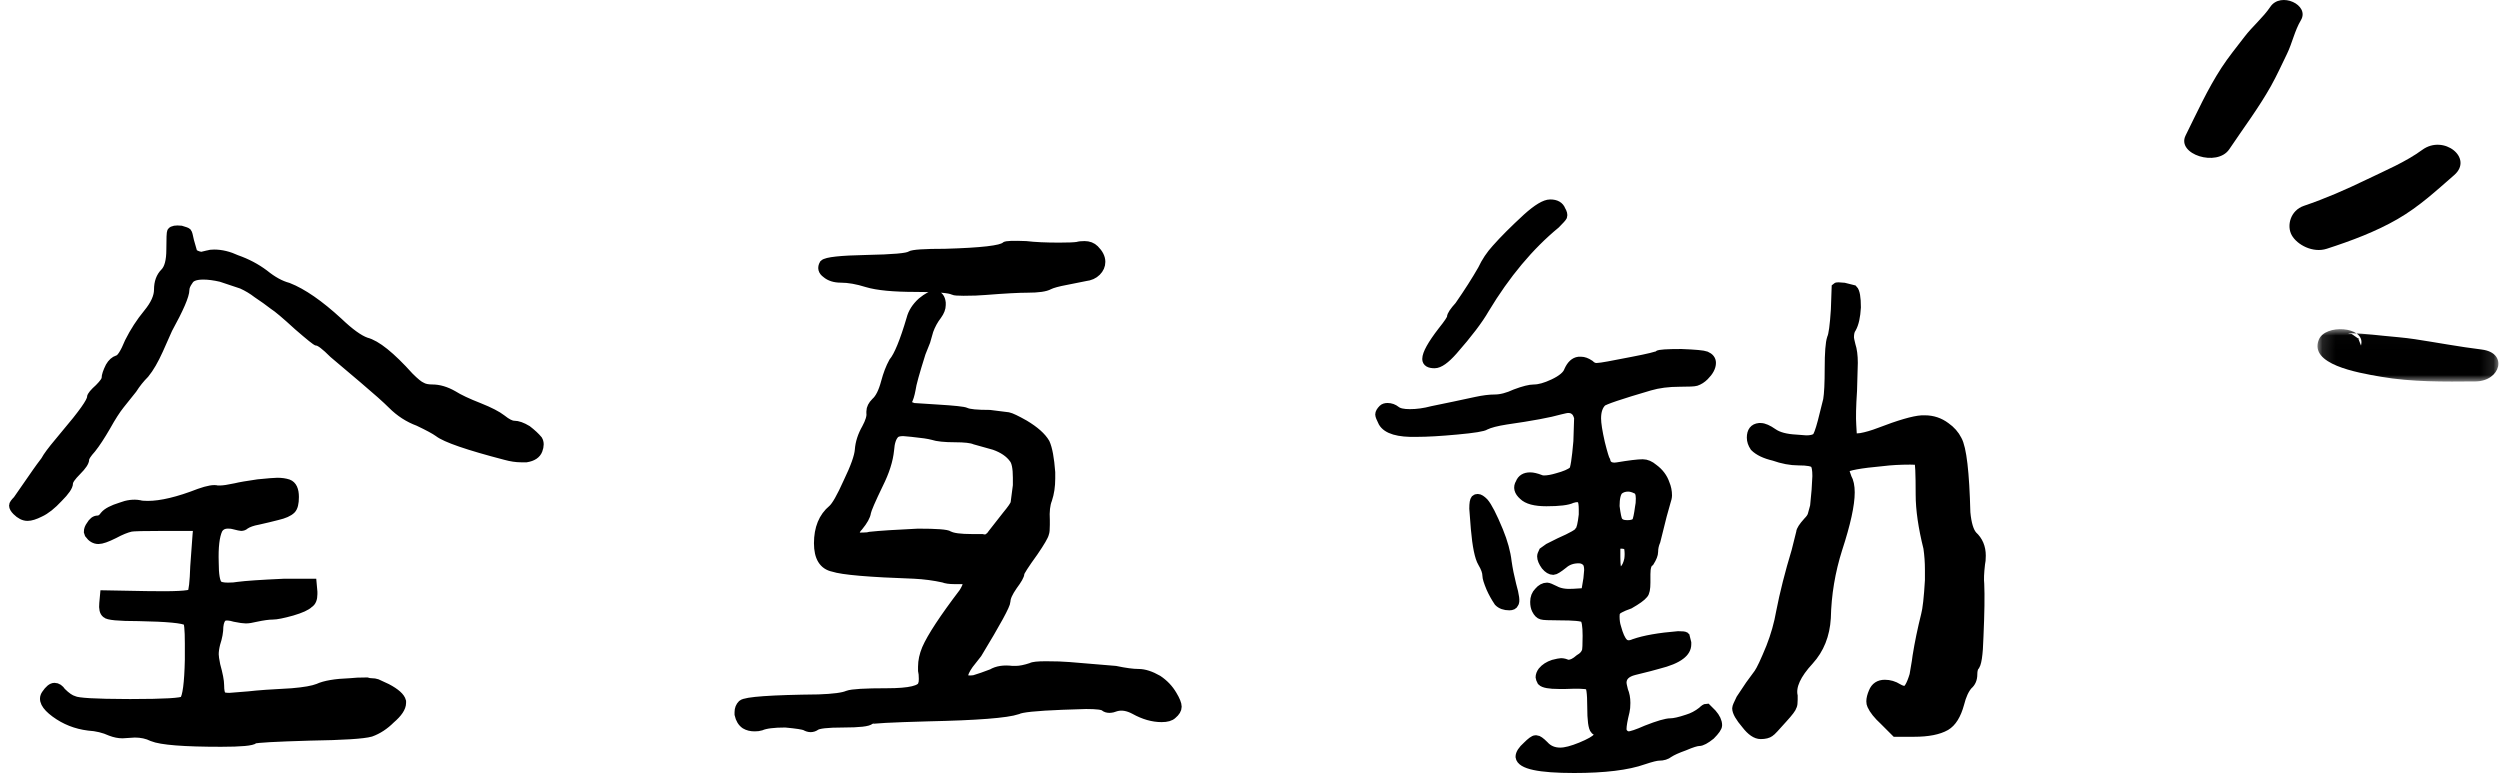 <svg xmlns="http://www.w3.org/2000/svg" xmlns:xlink="http://www.w3.org/1999/xlink" width="190px" height="59px" viewBox="0 0 190 59"><title>Group 85</title><desc>Created with Sketch.</desc><defs><polygon id="path-1" points="0.13 0.016 13.878 0.016 13.878 4 0.13 4"></polygon></defs><g id="Page-1" stroke="none" stroke-width="1" fill="none" fill-rule="evenodd"><g id="001" transform="translate(-371, -7766)"><g id="Group-79" transform="translate(-614, 7766)"><g id="Group-44" transform="translate(979, 0)"><g id="Group-13"><g id="Group-85" transform="translate(7.039, 0)"><path d="M1.055,39.238 C1.289,39.238 1.602,39.141 1.992,38.945 C2.422,38.75 2.891,38.379 3.398,37.832 C3.906,37.324 4.16,36.953 4.16,36.719 C4.16,36.523 4.375,36.211 4.805,35.781 C5.195,35.391 5.391,35.098 5.391,34.902 C5.391,34.746 5.566,34.473 5.918,34.082 C6.23,33.691 6.602,33.125 7.031,32.383 C7.422,31.68 7.773,31.133 8.086,30.742 L8.086,30.742 L9.023,29.57 C9.297,29.141 9.609,28.75 9.961,28.398 C10.312,27.969 10.664,27.363 11.016,26.582 L11.016,26.582 L11.719,25 C12.578,23.438 13.008,22.441 13.008,22.012 C13.008,21.816 13.105,21.582 13.301,21.309 C13.457,21.035 13.828,20.898 14.414,20.898 C14.805,20.898 15.254,20.957 15.762,21.074 L15.762,21.074 L17.344,21.602 C17.773,21.797 18.164,22.031 18.516,22.305 C18.984,22.617 19.395,22.91 19.746,23.184 C20.059,23.379 20.684,23.906 21.621,24.766 C22.52,25.547 23.008,25.938 23.086,25.938 C23.281,25.938 23.691,26.25 24.316,26.875 L24.316,26.875 L26.602,28.809 C27.617,29.668 28.34,30.312 28.77,30.742 C29.355,31.328 30.02,31.758 30.762,32.031 C31.504,32.383 32.012,32.656 32.285,32.852 C32.832,33.281 34.531,33.867 37.383,34.609 C37.812,34.727 38.203,34.785 38.555,34.785 L38.555,34.785 L38.965,34.785 C39.434,34.707 39.727,34.512 39.844,34.199 C39.961,33.887 39.961,33.633 39.844,33.438 C39.648,33.203 39.375,32.949 39.023,32.676 C38.633,32.441 38.301,32.324 38.027,32.324 C37.793,32.324 37.48,32.168 37.09,31.855 C36.738,31.582 36.172,31.289 35.391,30.977 C34.492,30.625 33.828,30.312 33.398,30.039 C32.852,29.727 32.324,29.57 31.816,29.57 C31.465,29.57 31.191,29.512 30.996,29.395 C30.801,29.316 30.488,29.062 30.059,28.633 C28.652,27.07 27.559,26.191 26.777,25.996 C26.23,25.801 25.527,25.293 24.668,24.473 C23.223,23.145 21.953,22.266 20.859,21.836 C20.273,21.68 19.668,21.348 19.043,20.84 C18.418,20.371 17.715,20 16.934,19.727 C16.348,19.453 15.781,19.316 15.234,19.316 C15.039,19.316 14.883,19.336 14.766,19.375 C14.453,19.453 14.277,19.492 14.238,19.492 L14.238,19.492 L14.004,19.434 C13.77,19.355 13.633,19.258 13.594,19.141 C13.477,18.711 13.398,18.438 13.359,18.32 C13.281,17.93 13.223,17.715 13.184,17.676 C13.145,17.637 12.988,17.578 12.715,17.5 C12.324,17.461 12.09,17.5 12.012,17.617 C11.973,17.656 11.953,18.105 11.953,18.965 C11.953,19.824 11.797,20.41 11.484,20.723 C11.172,21.035 11.016,21.465 11.016,22.012 C11.016,22.559 10.742,23.164 10.195,23.828 C9.648,24.492 9.18,25.215 8.789,25.996 C8.438,26.855 8.145,27.305 7.91,27.344 C7.676,27.422 7.48,27.598 7.324,27.871 C7.129,28.262 7.031,28.555 7.031,28.75 C7.031,28.906 6.855,29.16 6.504,29.512 C6.113,29.863 5.918,30.098 5.918,30.215 C5.918,30.527 5.254,31.465 3.926,33.027 C3.262,33.809 2.812,34.375 2.578,34.727 L2.578,34.727 L2.402,35.02 L2.051,35.488 L1.758,35.898 L0.293,38.008 C0.098,38.203 0,38.34 0,38.418 C0,38.535 0.078,38.672 0.234,38.828 C0.508,39.102 0.781,39.238 1.055,39.238 Z M15.762,56.406 C17.285,56.406 18.125,56.328 18.281,56.172 C18.438,56.094 19.844,56.016 22.5,55.938 C25.039,55.898 26.582,55.801 27.129,55.645 C27.676,55.449 28.184,55.117 28.652,54.648 C29.199,54.18 29.473,53.77 29.473,53.418 L29.473,53.418 L29.473,53.301 C29.395,52.988 29.023,52.656 28.359,52.305 L28.359,52.305 L27.598,51.953 C27.48,51.914 27.354,51.895 27.217,51.895 C27.08,51.895 26.953,51.875 26.836,51.836 C26.328,51.836 25.898,51.855 25.547,51.895 C24.453,51.934 23.652,52.07 23.145,52.305 C22.754,52.461 22.09,52.578 21.152,52.656 C19.629,52.734 18.535,52.812 17.871,52.891 L17.871,52.891 L16.406,53.008 C16.094,53.008 15.898,52.969 15.82,52.891 C15.703,52.773 15.645,52.5 15.645,52.07 C15.645,51.758 15.547,51.25 15.352,50.547 C15.273,50.156 15.234,49.883 15.234,49.727 C15.234,49.492 15.273,49.219 15.352,48.906 C15.508,48.438 15.586,48.008 15.586,47.617 C15.625,47.227 15.742,46.973 15.938,46.855 C16.133,46.777 16.426,46.797 16.816,46.914 C17.207,46.992 17.48,47.031 17.637,47.031 C17.832,47.031 18.086,46.992 18.398,46.914 C18.945,46.797 19.375,46.738 19.688,46.738 C19.961,46.738 20.449,46.641 21.152,46.445 C21.816,46.25 22.246,46.055 22.441,45.859 C22.637,45.742 22.734,45.508 22.734,45.156 L22.734,45.156 L22.734,44.98 L22.676,44.336 L20.508,44.336 C18.789,44.414 17.637,44.492 17.051,44.57 C16.855,44.609 16.602,44.629 16.289,44.629 C15.898,44.629 15.645,44.57 15.527,44.453 C15.332,44.258 15.234,43.691 15.234,42.754 C15.195,41.582 15.293,40.742 15.527,40.234 C15.684,39.961 15.938,39.824 16.289,39.824 C16.484,39.824 16.641,39.844 16.758,39.883 C17.07,39.961 17.246,40 17.285,40 C17.402,40 17.5,39.961 17.578,39.883 C17.812,39.727 18.145,39.609 18.574,39.531 L18.574,39.531 L19.336,39.355 L20.039,39.18 C20.547,39.062 20.898,38.906 21.094,38.711 C21.25,38.555 21.328,38.242 21.328,37.773 C21.328,37.227 21.172,36.895 20.859,36.777 C20.625,36.699 20.352,36.66 20.039,36.66 C19.844,36.66 19.355,36.699 18.574,36.777 C17.754,36.895 17.188,36.992 16.875,37.07 C16.328,37.188 15.938,37.246 15.703,37.246 L15.703,37.246 L15.469,37.246 C15.234,37.168 14.785,37.246 14.121,37.48 C12.52,38.105 11.211,38.418 10.195,38.418 C9.883,38.418 9.668,38.398 9.551,38.359 C9.121,38.281 8.652,38.34 8.145,38.535 C7.52,38.73 7.109,38.945 6.914,39.18 C6.758,39.414 6.582,39.531 6.387,39.531 C6.191,39.531 6.016,39.668 5.859,39.941 C5.742,40.098 5.684,40.254 5.684,40.41 L5.684,40.41 L5.742,40.586 C5.938,40.859 6.172,40.996 6.445,40.996 C6.68,40.996 7.07,40.859 7.617,40.586 C8.125,40.312 8.555,40.137 8.906,40.059 C9.102,40.02 9.922,40 11.367,40 L11.367,40 L14.004,40 L13.945,40.645 L13.77,43.047 C13.73,44.258 13.652,44.941 13.535,45.098 C13.379,45.254 12.227,45.312 10.078,45.273 L10.078,45.273 L6.914,45.215 L6.855,45.859 C6.816,46.25 6.875,46.504 7.031,46.621 C7.148,46.777 7.969,46.855 9.492,46.855 C11.68,46.895 12.91,47.012 13.184,47.207 C13.301,47.246 13.359,47.812 13.359,48.906 L13.359,48.906 L13.359,50.137 C13.32,51.934 13.184,52.969 12.949,53.242 C12.793,53.398 11.445,53.477 8.906,53.477 L8.602,53.476 C6.214,53.47 4.87,53.392 4.57,53.242 C4.297,53.164 3.984,52.949 3.633,52.598 C3.477,52.363 3.301,52.246 3.105,52.246 C2.91,52.246 2.695,52.422 2.461,52.773 C2.188,53.164 2.422,53.633 3.164,54.18 C3.906,54.727 4.746,55.059 5.684,55.176 C6.309,55.215 6.875,55.352 7.383,55.586 C7.695,55.703 7.988,55.762 8.262,55.762 L8.262,55.762 L9.199,55.703 C9.707,55.703 10.156,55.801 10.547,55.996 C11.211,56.27 12.949,56.406 15.762,56.406 Z M72.188,22.129 C72.852,22.129 73.398,22.109 73.828,22.07 C75.312,21.953 76.387,21.895 77.051,21.895 C77.871,21.895 78.418,21.816 78.691,21.66 C78.926,21.543 79.355,21.426 79.98,21.309 L79.98,21.309 L81.445,21.016 C81.797,20.977 82.08,20.85 82.295,20.635 C82.51,20.42 82.617,20.176 82.617,19.902 C82.617,19.59 82.461,19.277 82.148,18.965 C81.953,18.77 81.699,18.672 81.387,18.672 C81.152,18.672 80.977,18.691 80.859,18.73 C80.625,18.77 80.156,18.789 79.453,18.789 C78.438,18.789 77.598,18.75 76.934,18.672 C75.957,18.633 75.43,18.652 75.352,18.73 C75.078,19.004 73.555,19.18 70.781,19.258 C69.219,19.258 68.34,19.316 68.145,19.434 C67.949,19.59 66.836,19.688 64.805,19.727 C62.852,19.766 61.777,19.883 61.582,20.078 C61.426,20.352 61.484,20.586 61.758,20.781 C62.031,21.016 62.402,21.133 62.871,21.133 C63.457,21.133 64.121,21.25 64.863,21.484 C65.645,21.719 66.875,21.836 68.555,21.836 C70.195,21.836 71.152,21.914 71.426,22.07 C71.504,22.109 71.758,22.129 72.188,22.129 Z M60.176,55.176 C60.449,55.332 60.703,55.332 60.938,55.176 C61.133,55.02 61.836,54.941 63.047,54.941 C64.258,54.941 64.941,54.863 65.098,54.707 C65.176,54.629 66.641,54.551 69.492,54.473 C73.203,54.395 75.469,54.219 76.289,53.945 C76.562,53.789 77.695,53.672 79.688,53.594 L79.688,53.594 L81.504,53.535 C82.324,53.535 82.793,53.594 82.91,53.711 C83.105,53.867 83.398,53.867 83.789,53.711 C84.219,53.594 84.688,53.672 85.195,53.945 C85.898,54.336 86.582,54.531 87.246,54.531 C87.637,54.531 87.91,54.453 88.066,54.297 C88.301,54.102 88.418,53.906 88.418,53.711 C88.418,53.516 88.301,53.223 88.066,52.832 C87.793,52.363 87.422,51.973 86.953,51.66 C86.406,51.348 85.918,51.191 85.488,51.191 C85.059,51.191 84.473,51.113 83.73,50.957 L83.73,50.957 L80.215,50.664 C79.746,50.625 79.16,50.605 78.457,50.605 C77.832,50.605 77.461,50.645 77.344,50.723 C76.875,50.879 76.484,50.957 76.172,50.957 L76.172,50.957 L75.879,50.957 C75.254,50.879 74.746,50.957 74.355,51.191 C73.848,51.387 73.398,51.543 73.008,51.66 C72.461,51.738 72.188,51.641 72.188,51.367 C72.188,51.172 72.324,50.879 72.598,50.488 L72.598,50.488 L73.242,49.668 C74.688,47.285 75.41,45.957 75.41,45.684 C75.41,45.41 75.586,45.02 75.938,44.512 C76.289,44.043 76.465,43.73 76.465,43.574 C76.465,43.457 76.816,42.91 77.52,41.934 C78.027,41.191 78.301,40.723 78.34,40.527 C78.379,40.449 78.398,40.234 78.398,39.883 L78.398,39.883 L78.398,39.531 C78.359,38.867 78.418,38.34 78.574,37.949 C78.73,37.48 78.809,36.953 78.809,36.367 L78.809,36.367 L78.809,35.898 C78.73,34.844 78.594,34.102 78.398,33.672 C78.125,33.203 77.598,32.734 76.816,32.266 C76.191,31.914 75.781,31.719 75.586,31.68 L75.586,31.68 L74.18,31.504 C73.203,31.504 72.598,31.445 72.363,31.328 C72.207,31.25 71.484,31.172 70.195,31.094 L70.195,31.094 L68.379,30.977 C68.027,30.859 67.852,30.742 67.852,30.625 L67.852,30.625 L67.91,30.508 C68.027,30.312 68.125,30 68.203,29.57 C68.242,29.219 68.496,28.301 68.965,26.816 L68.965,26.816 L69.316,25.938 L69.551,25.117 C69.707,24.688 69.922,24.297 70.195,23.945 C70.391,23.672 70.488,23.418 70.488,23.184 L70.488,23.184 L70.488,23.008 C70.449,22.656 70.293,22.461 70.02,22.422 C69.785,22.422 69.453,22.598 69.023,22.949 C68.594,23.34 68.32,23.77 68.203,24.238 C67.695,25.957 67.246,27.051 66.855,27.52 C66.621,27.949 66.426,28.457 66.27,29.043 C66.074,29.785 65.82,30.293 65.508,30.566 C65.273,30.801 65.156,31.035 65.156,31.27 L65.156,31.27 L65.156,31.387 C65.195,31.66 65.078,32.051 64.805,32.559 C64.492,33.105 64.316,33.652 64.277,34.199 C64.238,34.707 63.945,35.527 63.398,36.66 C62.891,37.793 62.5,38.477 62.227,38.711 C61.523,39.297 61.172,40.156 61.172,41.289 C61.172,42.344 61.543,42.949 62.285,43.105 C62.988,43.34 65.039,43.516 68.438,43.633 C69.219,43.672 69.961,43.77 70.664,43.926 C70.859,44.004 71.133,44.043 71.484,44.043 L71.484,44.043 L72.129,44.043 C72.363,44.043 72.48,44.141 72.48,44.336 C72.48,44.492 72.383,44.727 72.188,45.039 C70.703,46.992 69.766,48.418 69.375,49.316 C69.18,49.785 69.082,50.234 69.082,50.664 L69.082,50.664 L69.082,50.957 C69.121,51.113 69.141,51.328 69.141,51.602 C69.141,51.797 69.121,51.934 69.082,52.012 C69.004,52.441 68.105,52.656 66.387,52.656 C64.707,52.656 63.711,52.715 63.398,52.832 C63.047,52.988 62.305,53.086 61.172,53.125 C57.578,53.164 55.645,53.301 55.371,53.535 C55.215,53.691 55.137,53.887 55.137,54.121 L55.137,54.121 L55.137,54.297 C55.215,54.648 55.371,54.902 55.605,55.059 C55.801,55.176 56.035,55.234 56.309,55.234 C56.504,55.234 56.66,55.215 56.777,55.176 C57.129,55.02 57.754,54.941 58.652,54.941 C59.512,55.02 60.02,55.098 60.176,55.176 Z M74.004,40.938 C73.887,40.977 73.75,40.977 73.594,40.938 L73.594,40.938 L72.832,40.938 C71.934,40.938 71.348,40.859 71.074,40.703 C70.918,40.586 70.137,40.527 68.73,40.527 C67.051,40.605 65.84,40.684 65.098,40.762 C64.98,40.801 64.824,40.82 64.629,40.82 C64.16,40.859 63.926,40.781 63.926,40.586 C63.926,40.391 64.023,40.195 64.219,40 C64.57,39.57 64.766,39.219 64.805,38.945 C64.844,38.711 65.156,37.988 65.742,36.777 C66.211,35.84 66.484,34.98 66.562,34.199 C66.602,33.613 66.738,33.203 66.973,32.969 C67.09,32.852 67.305,32.793 67.617,32.793 L67.617,32.793 L68.262,32.852 C69.043,32.93 69.57,33.008 69.844,33.086 C70.195,33.203 70.762,33.262 71.543,33.262 C72.285,33.262 72.793,33.32 73.066,33.438 L73.066,33.438 L74.531,33.848 C75.195,34.082 75.684,34.414 75.996,34.844 C76.191,35.078 76.289,35.566 76.289,36.309 L76.289,36.309 L76.289,36.895 L76.113,38.242 C76.074,38.398 75.859,38.711 75.469,39.18 L75.469,39.18 L74.414,40.527 L74.238,40.762 L74.004,40.938 Z M107.988,27.637 C108.34,27.637 108.809,27.305 109.395,26.641 C110.527,25.352 111.328,24.297 111.797,23.477 C113.398,20.82 115.195,18.672 117.188,17.031 C117.5,16.719 117.676,16.523 117.715,16.445 C117.754,16.328 117.715,16.172 117.598,15.977 C117.48,15.664 117.207,15.508 116.777,15.508 C116.387,15.508 115.801,15.859 115.02,16.562 C114.043,17.461 113.262,18.242 112.676,18.906 C112.246,19.375 111.895,19.902 111.621,20.488 C111.152,21.309 110.566,22.227 109.863,23.242 C109.473,23.672 109.277,23.965 109.277,24.121 C109.277,24.238 109.043,24.59 108.574,25.176 C107.793,26.191 107.402,26.895 107.402,27.285 C107.402,27.52 107.598,27.637 107.988,27.637 Z M136.699,39.121 C136.66,39.277 136.543,39.453 136.348,39.648 C135.996,40.039 135.82,40.312 135.82,40.469 L135.82,40.469 L135.469,41.875 C134.961,43.555 134.57,45.098 134.297,46.504 C134.141,47.402 133.887,48.301 133.535,49.199 C133.105,50.254 132.793,50.918 132.598,51.191 L132.598,51.191 L131.953,52.07 L131.25,53.125 C131.055,53.516 130.957,53.75 130.957,53.828 C130.957,54.102 131.191,54.512 131.66,55.059 C132.051,55.566 132.422,55.82 132.773,55.82 C133.086,55.82 133.32,55.762 133.477,55.645 C133.555,55.605 133.887,55.254 134.473,54.59 C134.902,54.121 135.137,53.809 135.176,53.652 C135.215,53.574 135.234,53.418 135.234,53.184 L135.234,53.184 L135.234,52.891 C135.078,52.148 135.488,51.25 136.465,50.195 C137.246,49.336 137.676,48.262 137.754,46.973 C137.793,45.176 138.086,43.418 138.633,41.699 C139.258,39.785 139.57,38.359 139.57,37.422 C139.57,36.953 139.492,36.582 139.336,36.309 C139.219,35.996 139.16,35.801 139.16,35.723 L139.16,35.723 L139.16,35.605 C139.355,35.41 140.312,35.234 142.031,35.078 C142.656,35 143.359,34.961 144.141,34.961 C144.531,34.961 144.746,34.98 144.785,35.02 C144.863,35.098 144.902,35.957 144.902,37.598 C144.902,38.73 145.098,40.078 145.488,41.641 C145.566,42.188 145.605,42.734 145.605,43.281 L145.605,43.281 L145.605,44.102 C145.527,45.43 145.43,46.309 145.312,46.738 C145.039,47.832 144.824,48.867 144.668,49.844 C144.668,49.922 144.59,50.41 144.434,51.309 C144.316,51.699 144.199,51.992 144.082,52.188 C143.965,52.383 143.848,52.48 143.73,52.48 C143.574,52.48 143.398,52.422 143.203,52.305 C142.891,52.109 142.559,52.012 142.207,52.012 C141.777,52.012 141.484,52.207 141.328,52.598 C141.211,52.871 141.152,53.105 141.152,53.301 C141.152,53.418 141.172,53.516 141.211,53.594 C141.367,53.945 141.68,54.336 142.148,54.766 L142.148,54.766 L143.027,55.645 L144.434,55.645 C145.488,55.645 146.289,55.488 146.836,55.176 C147.305,54.902 147.656,54.336 147.891,53.477 C148.047,52.852 148.262,52.383 148.535,52.07 C148.77,51.875 148.887,51.602 148.887,51.25 C148.887,51.016 148.926,50.82 149.004,50.664 C149.199,50.547 149.316,49.785 149.355,48.379 C149.434,46.582 149.453,45.254 149.414,44.395 C149.375,44.043 149.395,43.535 149.473,42.871 C149.512,42.715 149.531,42.5 149.531,42.227 C149.531,41.602 149.316,41.094 148.887,40.703 C148.613,40.391 148.438,39.805 148.359,38.945 C148.281,35.898 148.066,34.062 147.715,33.438 C147.52,33.047 147.227,32.715 146.836,32.441 C146.367,32.09 145.84,31.914 145.254,31.914 L145.254,31.914 L145.02,31.914 C144.395,31.953 143.32,32.266 141.797,32.852 C141.289,33.047 140.82,33.184 140.391,33.262 L140.391,33.262 L139.746,33.32 L139.688,32.324 C139.648,31.738 139.668,30.859 139.746,29.688 L139.746,29.688 L139.805,27.578 C139.805,27.031 139.746,26.582 139.629,26.23 C139.551,25.918 139.512,25.723 139.512,25.645 C139.512,25.332 139.57,25.098 139.688,24.941 C139.883,24.59 140,24.062 140.039,23.359 C140.039,22.617 139.961,22.168 139.805,22.012 L139.805,22.012 L139.102,21.836 C138.75,21.797 138.555,21.797 138.516,21.836 L138.516,21.836 L138.457,23.535 C138.379,24.746 138.281,25.469 138.164,25.703 C138.047,26.055 137.988,26.816 137.988,27.988 C137.988,29.121 137.949,29.922 137.871,30.391 C137.598,31.484 137.461,32.031 137.461,32.031 C137.266,32.773 137.109,33.184 136.992,33.262 C136.836,33.379 136.582,33.438 136.23,33.438 L136.23,33.438 L135.469,33.379 C134.688,33.34 134.102,33.184 133.711,32.91 C133.32,32.637 133.008,32.5 132.773,32.5 L132.773,32.5 L132.656,32.5 C132.266,32.539 132.07,32.793 132.07,33.262 C132.07,33.496 132.148,33.73 132.305,33.965 C132.617,34.277 133.105,34.512 133.77,34.668 C134.434,34.902 135.059,35.02 135.645,35.02 C136.348,35.02 136.758,35.098 136.875,35.254 C136.992,35.371 137.051,35.684 137.051,36.191 L137.051,36.191 L136.992,37.246 C136.925,37.983 136.887,38.389 136.877,38.466 L136.875,38.477 L136.699,39.121 Z M118.594,58.398 C120.898,58.398 122.656,58.184 123.867,57.754 C124.453,57.559 124.844,57.461 125.039,57.461 C125.352,57.461 125.605,57.383 125.801,57.227 C126.035,57.07 126.426,56.895 126.973,56.699 C127.52,56.465 127.891,56.348 128.086,56.348 C128.281,56.348 128.574,56.191 128.965,55.879 C129.316,55.527 129.492,55.273 129.492,55.117 C129.492,54.844 129.355,54.551 129.082,54.238 C129.082,54.238 128.945,54.102 128.672,53.828 C128.594,53.828 128.477,53.906 128.32,54.062 C127.969,54.336 127.598,54.531 127.207,54.648 C126.621,54.844 126.191,54.941 125.918,54.941 C125.605,54.941 125,55.117 124.102,55.469 C123.398,55.781 122.93,55.938 122.695,55.938 L122.695,55.938 L122.52,55.879 C122.324,55.762 122.227,55.605 122.227,55.41 C122.227,55.137 122.305,54.688 122.461,54.062 C122.5,53.906 122.52,53.691 122.52,53.418 C122.52,53.066 122.461,52.754 122.344,52.48 C122.266,52.168 122.227,51.973 122.227,51.895 C122.227,51.426 122.539,51.113 123.164,50.957 C123.164,50.957 123.32,50.918 123.633,50.84 L123.633,50.84 L124.336,50.664 L124.98,50.488 C125.762,50.293 126.328,50.059 126.68,49.785 C126.992,49.551 127.148,49.277 127.148,48.965 L127.148,48.965 L127.148,48.848 C127.07,48.535 127.031,48.379 127.031,48.379 C126.992,48.34 126.816,48.32 126.504,48.32 C125.059,48.438 123.945,48.633 123.164,48.906 C122.812,49.062 122.539,49.043 122.344,48.848 C122.148,48.652 121.973,48.262 121.816,47.676 C121.738,47.441 121.699,47.168 121.699,46.855 C121.699,46.66 121.719,46.543 121.758,46.504 C121.797,46.348 122.148,46.152 122.812,45.918 C123.359,45.605 123.711,45.352 123.867,45.156 C123.984,45.039 124.043,44.746 124.043,44.277 L124.043,44.277 L124.043,43.633 C124.043,43.125 124.141,42.812 124.336,42.695 C124.531,42.383 124.629,42.129 124.629,41.934 C124.629,41.66 124.688,41.387 124.805,41.113 L124.805,41.113 L125.156,39.707 C125.195,39.512 125.332,39.004 125.566,38.184 C125.645,37.949 125.684,37.773 125.684,37.656 C125.684,37.344 125.625,37.051 125.508,36.777 C125.352,36.309 125.059,35.918 124.629,35.605 C124.355,35.371 124.082,35.254 123.809,35.254 C123.457,35.254 122.812,35.332 121.875,35.488 C121.641,35.527 121.445,35.508 121.289,35.43 C121.133,35.352 121.035,35.215 120.996,35.02 C120.918,34.902 120.781,34.453 120.586,33.672 C120.391,32.812 120.293,32.188 120.293,31.797 C120.293,31.25 120.43,30.84 120.703,30.566 C120.859,30.41 122.07,30 124.336,29.336 C125,29.141 125.762,29.043 126.621,29.043 C127.324,29.043 127.734,29.023 127.852,28.984 C128.086,28.906 128.301,28.77 128.496,28.574 C128.848,28.223 129.023,27.891 129.023,27.578 C129.023,27.344 128.887,27.168 128.613,27.051 C128.418,26.973 127.793,26.914 126.738,26.875 C125.645,26.875 125.059,26.914 124.98,26.992 C124.902,27.07 124.258,27.227 123.047,27.461 C121.484,27.773 120.605,27.93 120.41,27.93 C120.176,27.969 119.961,27.891 119.766,27.695 C119.531,27.539 119.316,27.461 119.121,27.461 L119.121,27.461 L118.945,27.461 C118.633,27.5 118.379,27.734 118.184,28.164 C118.066,28.516 117.676,28.848 117.012,29.16 C116.426,29.434 115.938,29.57 115.547,29.57 C115.234,29.57 114.766,29.688 114.141,29.922 C113.555,30.195 113.027,30.332 112.559,30.332 C112.168,30.332 111.699,30.391 111.152,30.508 L111.152,30.508 L109.512,30.859 L107.812,31.211 C107.227,31.367 106.66,31.445 106.113,31.445 C105.605,31.445 105.254,31.367 105.059,31.211 C104.863,31.055 104.648,30.977 104.414,30.977 C104.258,30.977 104.141,31.016 104.062,31.094 C103.906,31.25 103.828,31.387 103.828,31.504 C103.828,31.582 103.906,31.777 104.062,32.09 C104.375,32.637 105.234,32.891 106.641,32.852 C107.422,32.852 108.438,32.793 109.688,32.676 C110.977,32.559 111.699,32.441 111.855,32.324 C112.168,32.168 112.695,32.031 113.438,31.914 C115.352,31.641 116.719,31.387 117.539,31.152 C117.852,31.074 118.047,31.035 118.125,31.035 C118.359,31.035 118.535,31.094 118.652,31.211 C118.77,31.289 118.867,31.465 118.945,31.738 L118.945,31.738 L118.887,33.555 C118.77,34.922 118.652,35.664 118.535,35.781 C118.301,35.977 117.891,36.152 117.305,36.309 C116.914,36.426 116.582,36.484 116.309,36.484 C116.152,36.484 116.055,36.465 116.016,36.426 C115.703,36.309 115.449,36.25 115.254,36.25 C114.863,36.25 114.609,36.406 114.492,36.719 C114.297,37.031 114.375,37.344 114.727,37.656 C115.039,37.969 115.625,38.125 116.484,38.125 C117.461,38.125 118.105,38.047 118.418,37.891 C118.77,37.773 119.023,37.793 119.18,37.949 C119.258,38.105 119.297,38.359 119.297,38.711 L119.297,38.711 L119.297,39.121 C119.219,39.824 119.121,40.234 119.004,40.352 C118.965,40.508 118.457,40.801 117.48,41.23 L117.48,41.23 L116.66,41.641 L116.25,41.934 C116.172,42.09 116.133,42.207 116.133,42.285 C116.133,42.48 116.23,42.715 116.426,42.988 C116.621,43.223 116.816,43.34 117.012,43.34 C117.129,43.34 117.383,43.184 117.773,42.871 C118.086,42.598 118.477,42.461 118.945,42.461 C119.18,42.461 119.375,42.539 119.531,42.695 C119.648,42.812 119.707,43.027 119.707,43.34 L119.707,43.34 L119.648,43.984 L119.473,45.039 L118.535,45.098 C117.949,45.137 117.48,45.059 117.129,44.863 C116.816,44.707 116.621,44.629 116.543,44.629 C116.309,44.629 116.094,44.746 115.898,44.98 C115.703,45.176 115.605,45.43 115.605,45.742 C115.605,45.977 115.645,46.172 115.723,46.328 C115.84,46.562 115.977,46.699 116.133,46.738 C116.25,46.777 116.699,46.797 117.48,46.797 C118.574,46.797 119.199,46.855 119.355,46.973 C119.512,47.09 119.59,47.539 119.59,48.32 C119.59,48.984 119.57,49.375 119.531,49.492 C119.453,49.727 119.277,49.922 119.004,50.078 C118.691,50.352 118.418,50.488 118.184,50.488 L118.184,50.488 L118.066,50.488 C117.91,50.41 117.754,50.371 117.598,50.371 C117.52,50.371 117.324,50.41 117.012,50.488 C116.66,50.605 116.387,50.781 116.191,51.016 C116.074,51.172 116.016,51.328 116.016,51.484 C116.016,51.523 116.055,51.621 116.133,51.777 C116.289,51.934 116.719,52.012 117.422,52.012 L117.422,52.012 L117.949,52.012 C118.848,51.973 119.434,51.992 119.707,52.07 C119.863,52.109 119.941,52.656 119.941,53.711 C119.941,54.727 120.02,55.312 120.176,55.469 C120.488,55.664 120.547,55.859 120.352,56.055 C120.195,56.25 119.785,56.484 119.121,56.758 C118.457,57.031 117.93,57.168 117.539,57.168 C117.031,57.168 116.621,56.992 116.309,56.641 C116.035,56.367 115.84,56.23 115.723,56.23 L115.723,56.23 L115.664,56.23 C115.547,56.23 115.332,56.387 115.02,56.699 C114.668,57.012 114.492,57.285 114.492,57.52 C114.57,58.105 115.938,58.398 118.594,58.398 Z M122.637,39.883 C122.285,39.883 122.051,39.785 121.934,39.59 C121.855,39.473 121.777,39.102 121.699,38.477 C121.699,37.852 121.797,37.441 121.992,37.246 C122.188,37.09 122.422,37.012 122.695,37.012 C122.891,37.012 123.105,37.07 123.34,37.188 C123.535,37.266 123.633,37.5 123.633,37.891 C123.633,38.164 123.613,38.379 123.574,38.535 C123.496,39.121 123.418,39.492 123.34,39.648 C123.223,39.805 122.988,39.883 122.637,39.883 Z M113.672,46.035 C113.867,46.035 113.984,45.977 114.023,45.859 C114.141,45.742 114.082,45.273 113.848,44.453 C113.691,43.828 113.574,43.242 113.496,42.695 C113.418,41.992 113.203,41.211 112.852,40.352 C112.383,39.219 112.012,38.496 111.738,38.184 C111.543,37.988 111.387,37.891 111.27,37.891 C111.191,37.891 111.133,37.91 111.094,37.949 C111.016,38.027 110.977,38.262 110.977,38.652 L110.977,38.652 L111.094,40.176 C111.211,41.504 111.387,42.363 111.621,42.754 C111.855,43.145 111.973,43.477 111.973,43.75 C111.973,43.906 112.07,44.219 112.266,44.688 C112.422,45.039 112.617,45.391 112.852,45.742 C113.047,45.938 113.32,46.035 113.672,46.035 Z M122.012,43.468 L121.934,43.457 C121.816,43.379 121.758,43.008 121.758,42.344 L121.758,42.344 L121.758,41.758 C121.758,41.602 121.777,41.504 121.816,41.465 L121.816,41.465 L121.934,41.348 L122.168,41.348 C122.52,41.348 122.715,41.465 122.754,41.699 C122.793,41.973 122.793,42.246 122.754,42.52 C122.676,42.871 122.559,43.125 122.402,43.281 C122.246,43.438 122.09,43.496 121.934,43.457 L122.012,43.468 Z" id="&#x5168;&#x4E92;&#x52D5;" stroke="#000000" stroke-width="0.7" fill="#000000" fill-rule="nonzero"></path><g id="Group-8" transform="translate(164.961, 0)"><path d="M6.544,0.519 C6.003,1.325 5.184,2.007 4.585,2.791 C3.99,3.57 3.356,4.343 2.832,5.15 C1.758,6.802 0.962,8.576 0.106,10.295 C-0.61,11.732 2.506,12.714 3.425,11.342 C4.488,9.757 5.664,8.192 6.583,6.556 C7.035,5.75 7.409,4.919 7.809,4.099 C8.214,3.267 8.39,2.338 8.869,1.535 C9.56,0.375 7.334,-0.657 6.544,0.519" id="Fill-1" fill="#000000"></path><path d="M18.095,11.387 C16.835,12.31 15.281,12.96 13.822,13.665 C12.29,14.406 10.747,15.083 9.095,15.644 C8.077,15.989 7.768,17.147 8.171,17.872 C8.579,18.607 9.778,19.247 10.833,18.906 C12.707,18.3 14.566,17.603 16.208,16.655 C17.866,15.698 19.149,14.496 20.52,13.305 C22.005,12.014 19.72,10.197 18.095,11.387" id="Fill-3" fill="#000000"></path><g id="Group-7" transform="translate(10, 25)"><mask id="mask-2" fill="white"><use xlink:href="#path-1"></use></mask><g id="Clip-6"></g><path d="M0.228,0.823 C-0.511,2.682 3.082,3.31 4.95,3.633 C7.278,4.036 9.76,4.013 12.144,3.989 C14.053,3.969 14.634,1.814 12.613,1.565 C10.894,1.353 9.225,1.036 7.524,0.777 C6.722,0.655 5.899,0.598 5.088,0.514 C4.554,0.459 4.023,0.399 3.486,0.363 C3.259,0.352 3.031,0.34 2.804,0.327 C2.382,0.293 2.351,0.307 2.711,0.368 L3.317,0.793 C3.282,0.754 3.246,0.716 3.21,0.678 L3.437,1.265 C3.445,1.22 3.452,1.174 3.46,1.129 C3.674,-0.187 0.712,-0.395 0.228,0.823" id="Fill-5" fill="#000000" mask="url(#mask-2)"></path></g></g></g></g></g></g></g></g></svg>